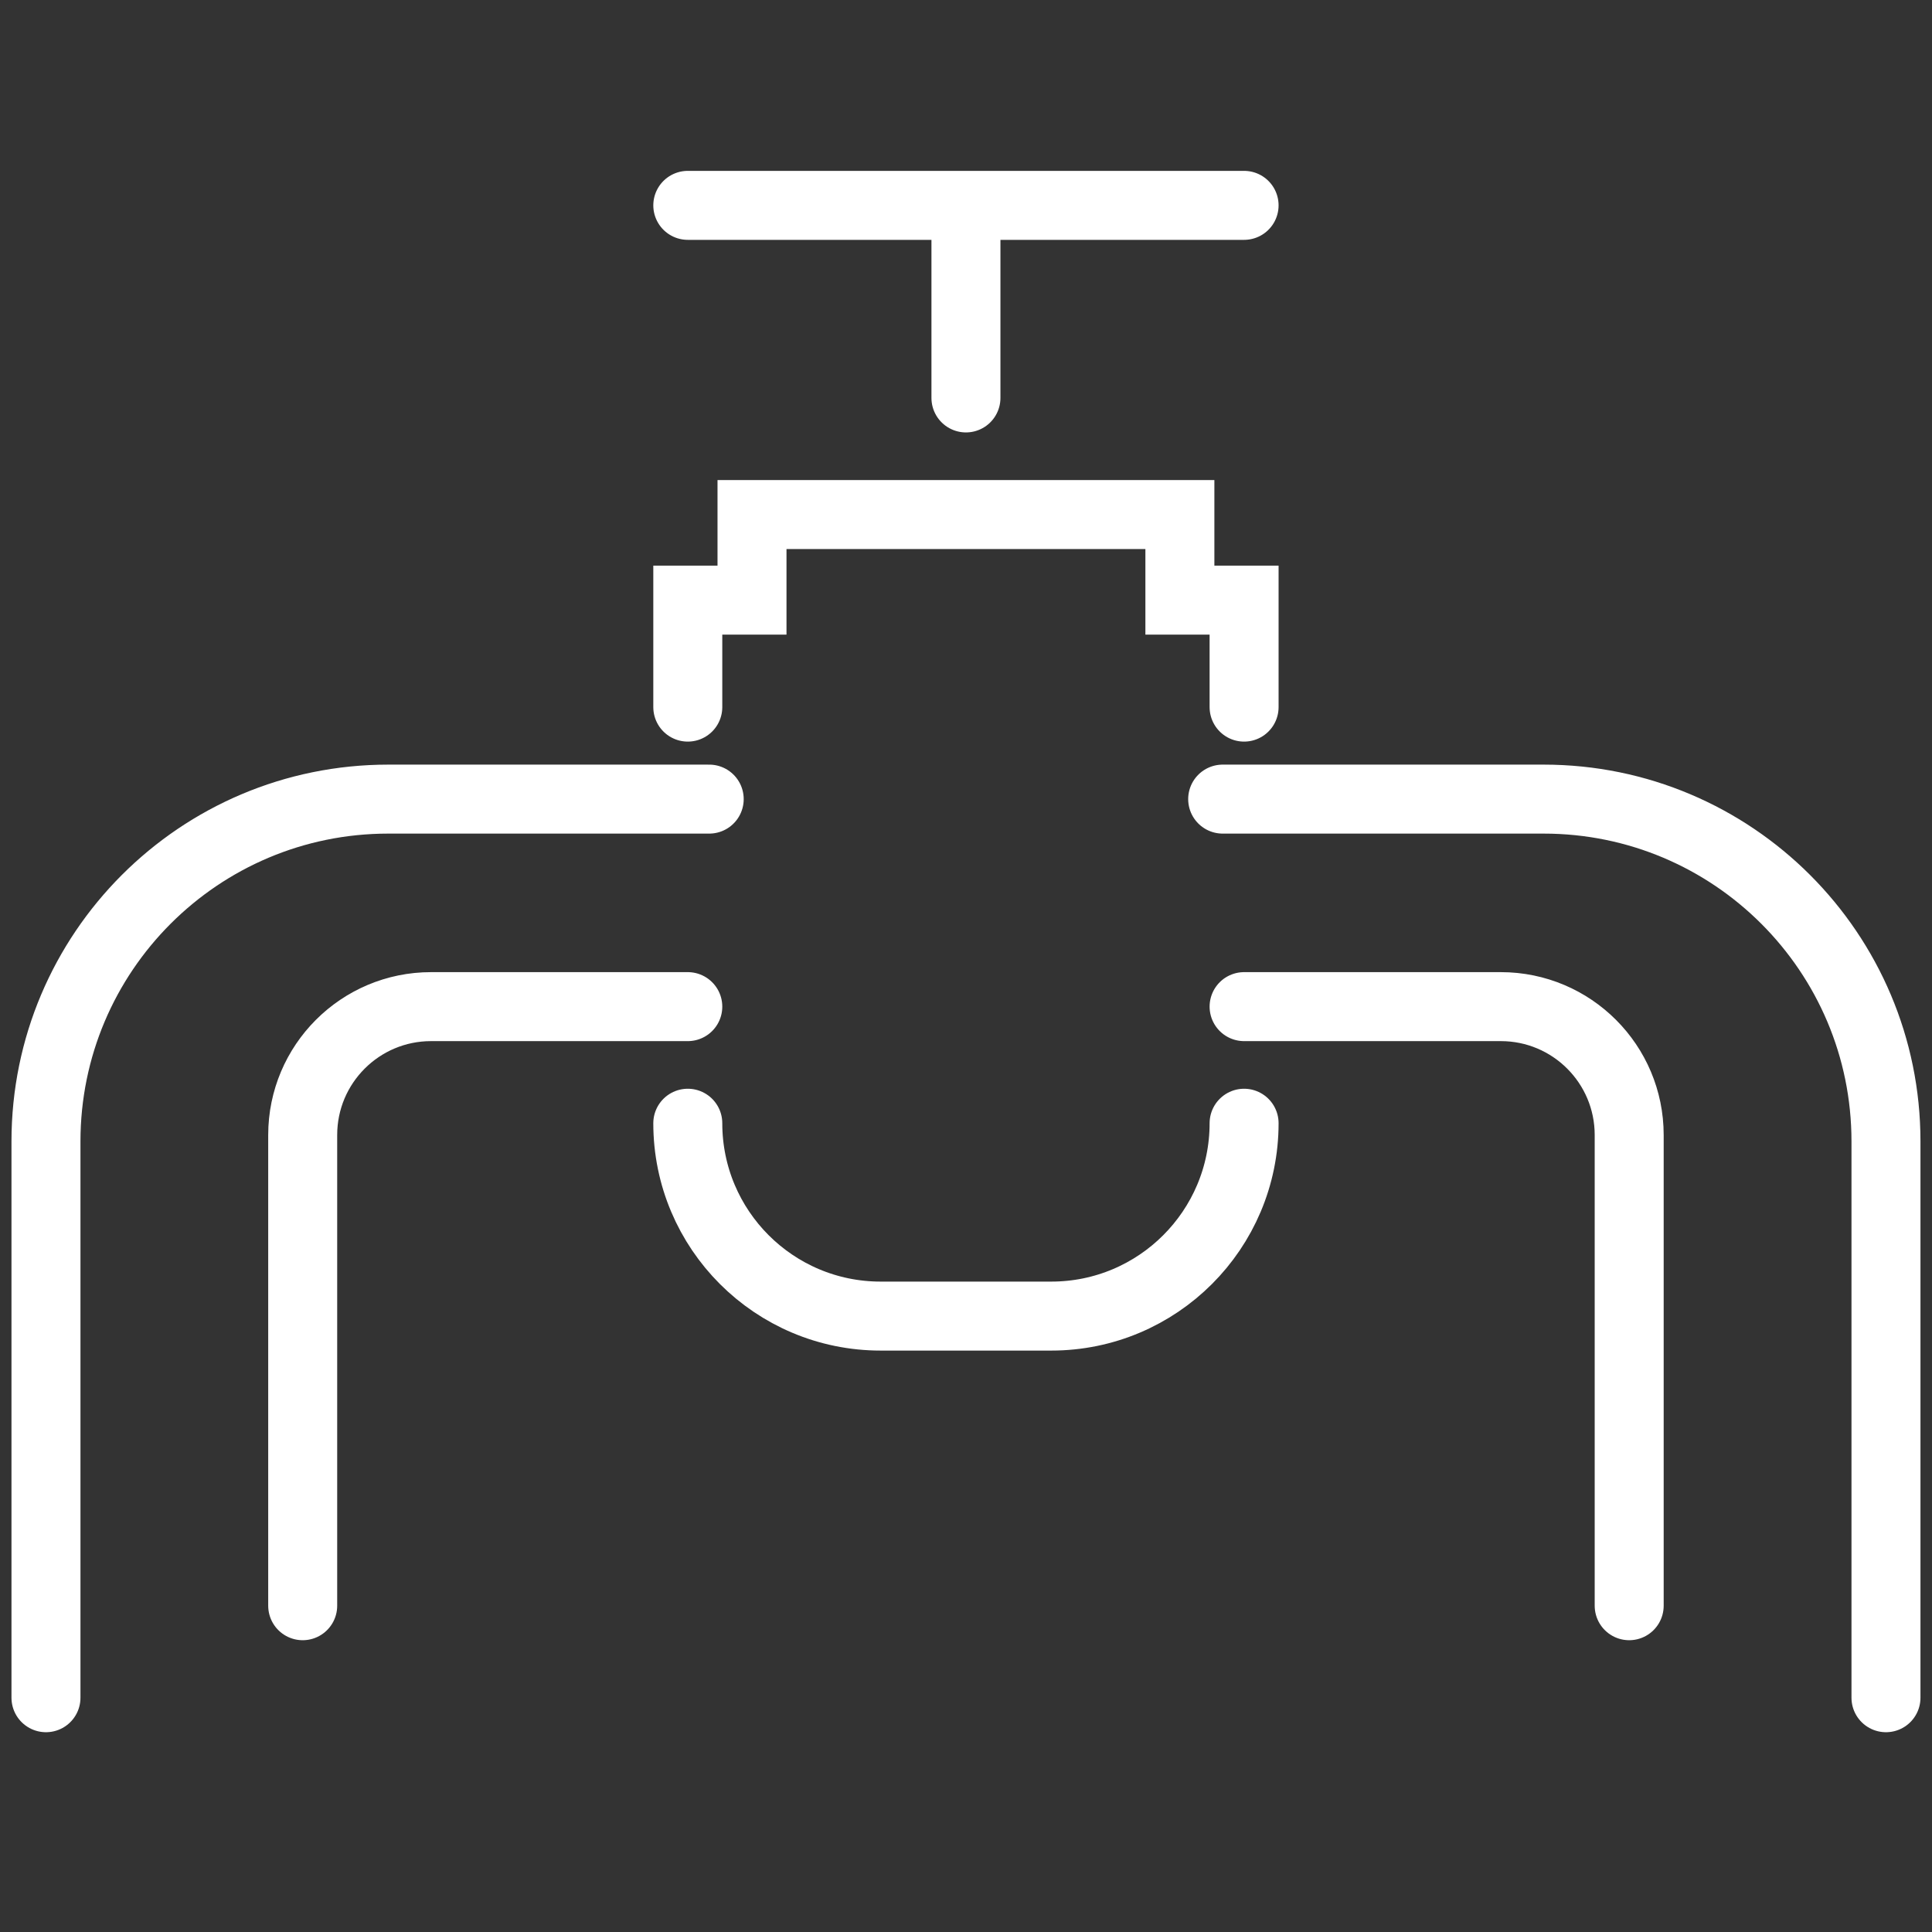 <svg width="34" height="34" viewBox="0 0 34 34" fill="none" xmlns="http://www.w3.org/2000/svg">
<rect x="0" y="0" width="34" height="34" fill="#333333" stroke="none"/>
<path d="M33.19 29.877V20.087C33.19 16.76 30.492 14.063 27.165 14.063H21.517M0.809 29.877V20.087C0.809 16.76 3.506 14.063 6.833 14.063H12.481M12.104 12.444V10.561H13.234V9.055H20.764V10.561H21.894V12.444M28.671 28.258V19.974C28.671 18.727 27.66 17.715 26.412 17.715H21.894M5.327 28.258V19.974C5.327 18.727 6.338 17.715 7.586 17.715H12.104M12.104 3.614H21.894M16.999 4.047V7.003M12.104 19.767C12.104 21.642 13.624 23.161 15.498 23.161H18.5C20.374 23.161 21.894 21.642 21.894 19.767" stroke="white" stroke-width="1.214" stroke-linecap="round"/>
</svg>
